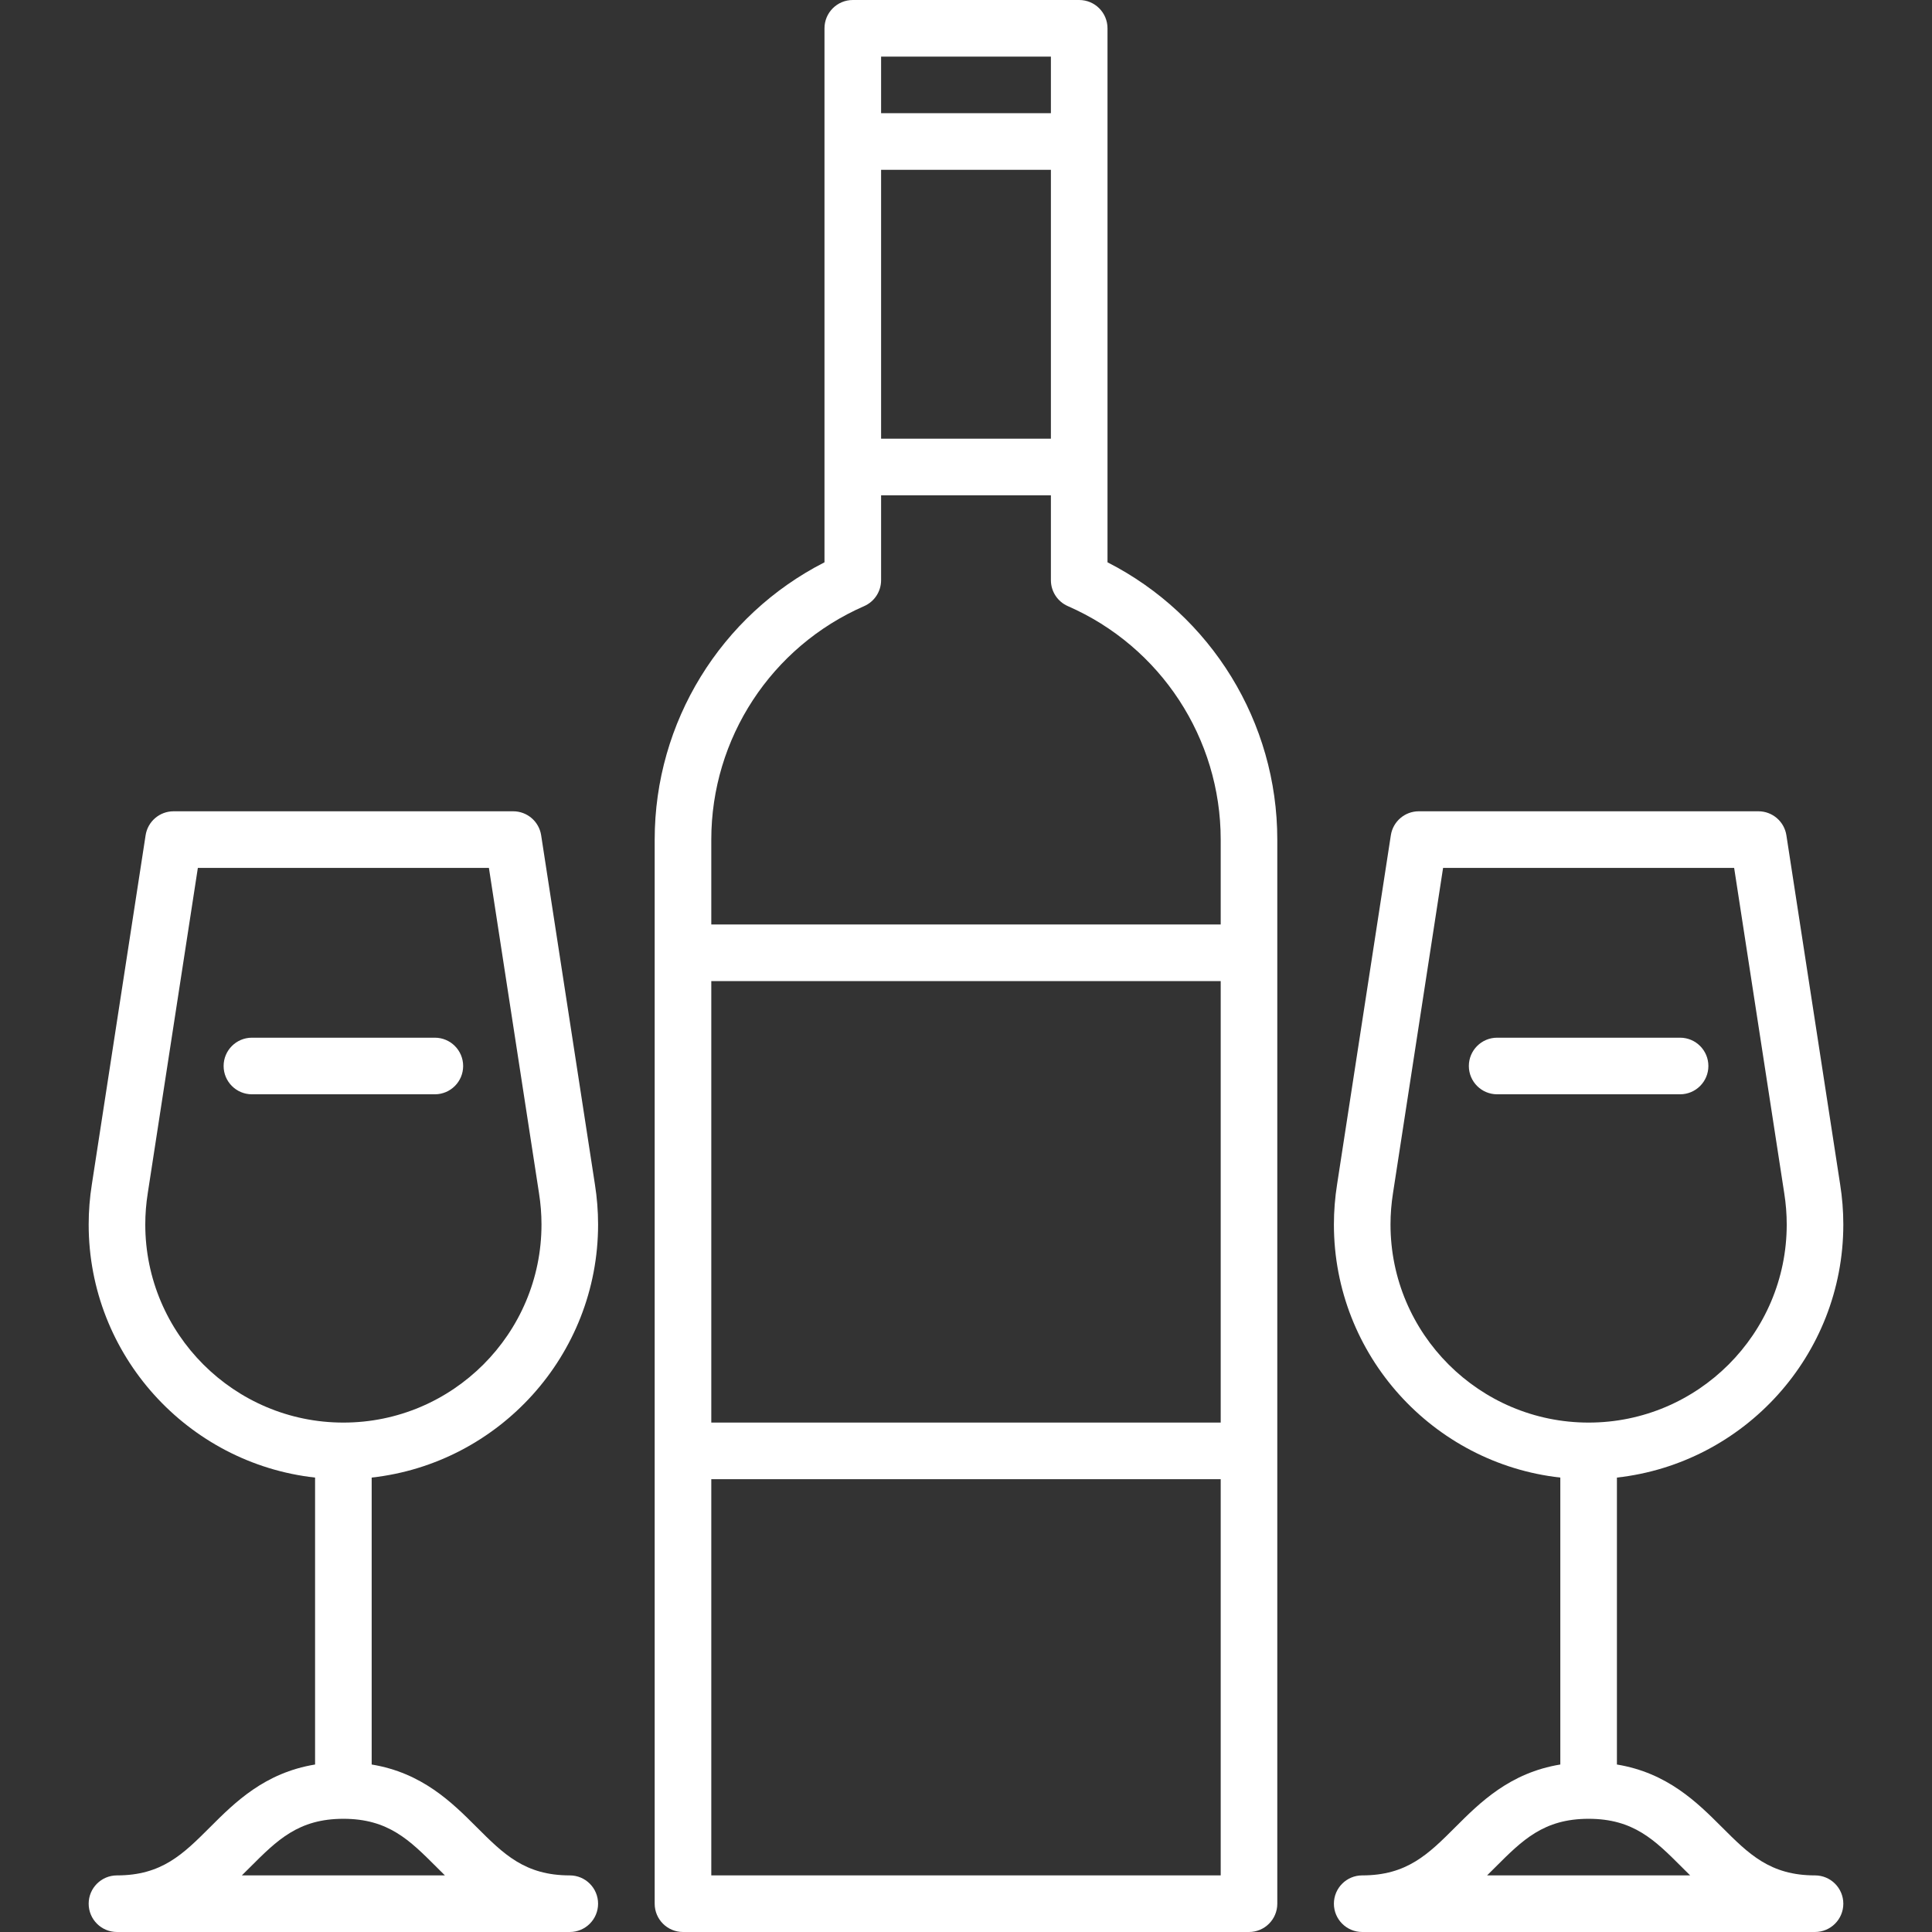 <?xml version="1.0" encoding="iso-8859-1"?>
<!-- Generator: Adobe Illustrator 19.0.0, SVG Export Plug-In . SVG Version: 6.00 Build 0)  -->
<svg xmlns="http://www.w3.org/2000/svg" xmlns:xlink="http://www.w3.org/1999/xlink" version="1.1" id="Capa_1" x="0px" y="0px" viewBox="0 0 330.99 330.99" style="enable-background:new 0 0 330.99 330.99;" xml:space="preserve" width="512px" height="512px">
<rect x="0" y="0" width="330.99" height="330.99" fill="#333333" stroke="none"/>
<g>
	<g>
		<path d="M189.737,96.332V4.849c0-2.678-2.171-4.849-4.849-4.849h-38.788c-2.678,0-4.849,2.171-4.849,4.849v91.484    c-17.774,9.074-29.091,27.384-29.091,47.506v182.303c0,2.678,2.171,4.848,4.848,4.848h96.97c2.678,0,4.848-2.171,4.848-4.848    V143.838C218.828,123.716,207.511,105.405,189.737,96.332z M150.949,9.697h29.091v9.697h-29.091V9.697z M150.949,29.091h29.091    v46.066h-29.091V29.091z M209.131,321.293h-87.273v-67.879h87.273V321.293z M209.131,243.717h-87.273v-75.636h87.273V243.717z     M209.131,158.384h-87.273v-14.545c0-17.345,10.277-33.045,26.184-39.996c1.766-0.772,2.907-2.516,2.907-4.443V84.854h29.091    v14.545c0,1.927,1.141,3.671,2.907,4.443c15.906,6.951,26.184,22.651,26.184,39.996V158.384z" fill="#FFFFFF"/>
	</g>
</g>
<g>
	<g>
		<path d="M310.949,321.293c-7.689,0-11.341-3.653-15.966-8.277c-4.218-4.218-9.327-9.299-17.974-10.72v-49.158    c21.787-2.42,38.788-20.939,38.788-43.36c0-2.289-0.184-4.61-0.544-6.874l-9.209-59.803c-0.365-2.365-2.4-4.111-4.792-4.111    h-58.182c-2.393,0-4.428,1.745-4.792,4.11l-9.205,59.78c-0.364,2.288-0.548,4.609-0.548,6.898c0,22.422,17.001,40.94,38.788,43.36    v49.158c-8.647,1.42-13.756,6.502-17.974,10.72c-4.625,4.625-8.277,8.277-15.966,8.277c-2.678,0-4.849,2.171-4.849,4.849    s2.171,4.848,4.849,4.848h77.576c2.678,0,4.849-2.171,4.849-4.848S313.627,321.293,310.949,321.293z M238.222,209.778    c0-1.781,0.144-3.589,0.431-5.399l8.577-55.692h49.864l8.58,55.716c0.284,1.786,0.428,3.594,0.428,5.375    c0,18.715-15.225,33.939-33.939,33.939C253.448,243.717,238.222,228.492,238.222,209.778z M254.767,321.293    c0.489-0.48,0.965-0.955,1.429-1.42c4.625-4.624,8.277-8.277,15.966-8.277c7.689,0,11.341,3.653,15.966,8.277    c0.465,0.465,0.94,0.941,1.429,1.42H254.767z" fill="#FFFFFF"/>
	</g>
</g>
<g>
	<g>
		<path d="M287.831,177.778h-31.34c-2.678,0-4.848,2.171-4.848,4.849c0,2.678,2.171,4.848,4.848,4.848h31.34    c2.678,0,4.849-2.171,4.849-4.848C292.68,179.949,290.509,177.778,287.831,177.778z" fill="#FFFFFF"/>
	</g>
</g>
<g>
	<g>
		<path d="M74.498,177.778H43.159c-2.678,0-4.849,2.171-4.849,4.849c0,2.678,2.171,4.848,4.849,4.848h31.34    c2.677,0,4.848-2.171,4.848-4.848C79.346,179.949,77.176,177.778,74.498,177.778z" fill="#FFFFFF"/>
	</g>
</g>
<g>
	<g>
		<path d="M97.616,321.293c-7.689,0-11.341-3.653-15.966-8.277c-4.218-4.218-9.327-9.299-17.974-10.72v-49.158    c21.787-2.421,38.788-20.939,38.788-43.361c0-2.289-0.184-4.61-0.544-6.875L92.711,143.1c-0.365-2.365-2.4-4.11-4.792-4.11H29.737    c-2.393,0-4.428,1.745-4.792,4.11l-9.205,59.78c-0.364,2.288-0.548,4.609-0.548,6.898c0,22.422,17.001,40.94,38.788,43.36v49.158    c-8.647,1.42-13.756,6.502-17.974,10.72c-4.625,4.625-8.277,8.277-15.966,8.277c-2.678,0-4.849,2.171-4.849,4.849    s2.171,4.848,4.849,4.848h77.576c2.678,0,4.848-2.171,4.848-4.848S100.294,321.293,97.616,321.293z M24.889,209.778    c0-1.781,0.144-3.589,0.431-5.399l8.577-55.692H83.76l8.58,55.716c0.284,1.786,0.428,3.594,0.428,5.375    c0,18.715-15.225,33.939-33.939,33.939C40.114,243.717,24.889,228.492,24.889,209.778z M41.433,321.293    c0.489-0.48,0.965-0.955,1.429-1.42c4.625-4.624,8.277-8.277,15.966-8.277c7.689,0,11.341,3.653,15.966,8.277    c0.465,0.465,0.94,0.941,1.429,1.42H41.433z" fill="#FFFFFF"/>
	</g>
</g>
<g>
</g>
<g>
</g>
<g>
</g>
<g>
</g>
<g>
</g>
<g>
</g>
<g>
</g>
<g>
</g>
<g>
</g>
<g>
</g>
<g>
</g>
<g>
</g>
<g>
</g>
<g>
</g>
<g>
</g>
</svg>
